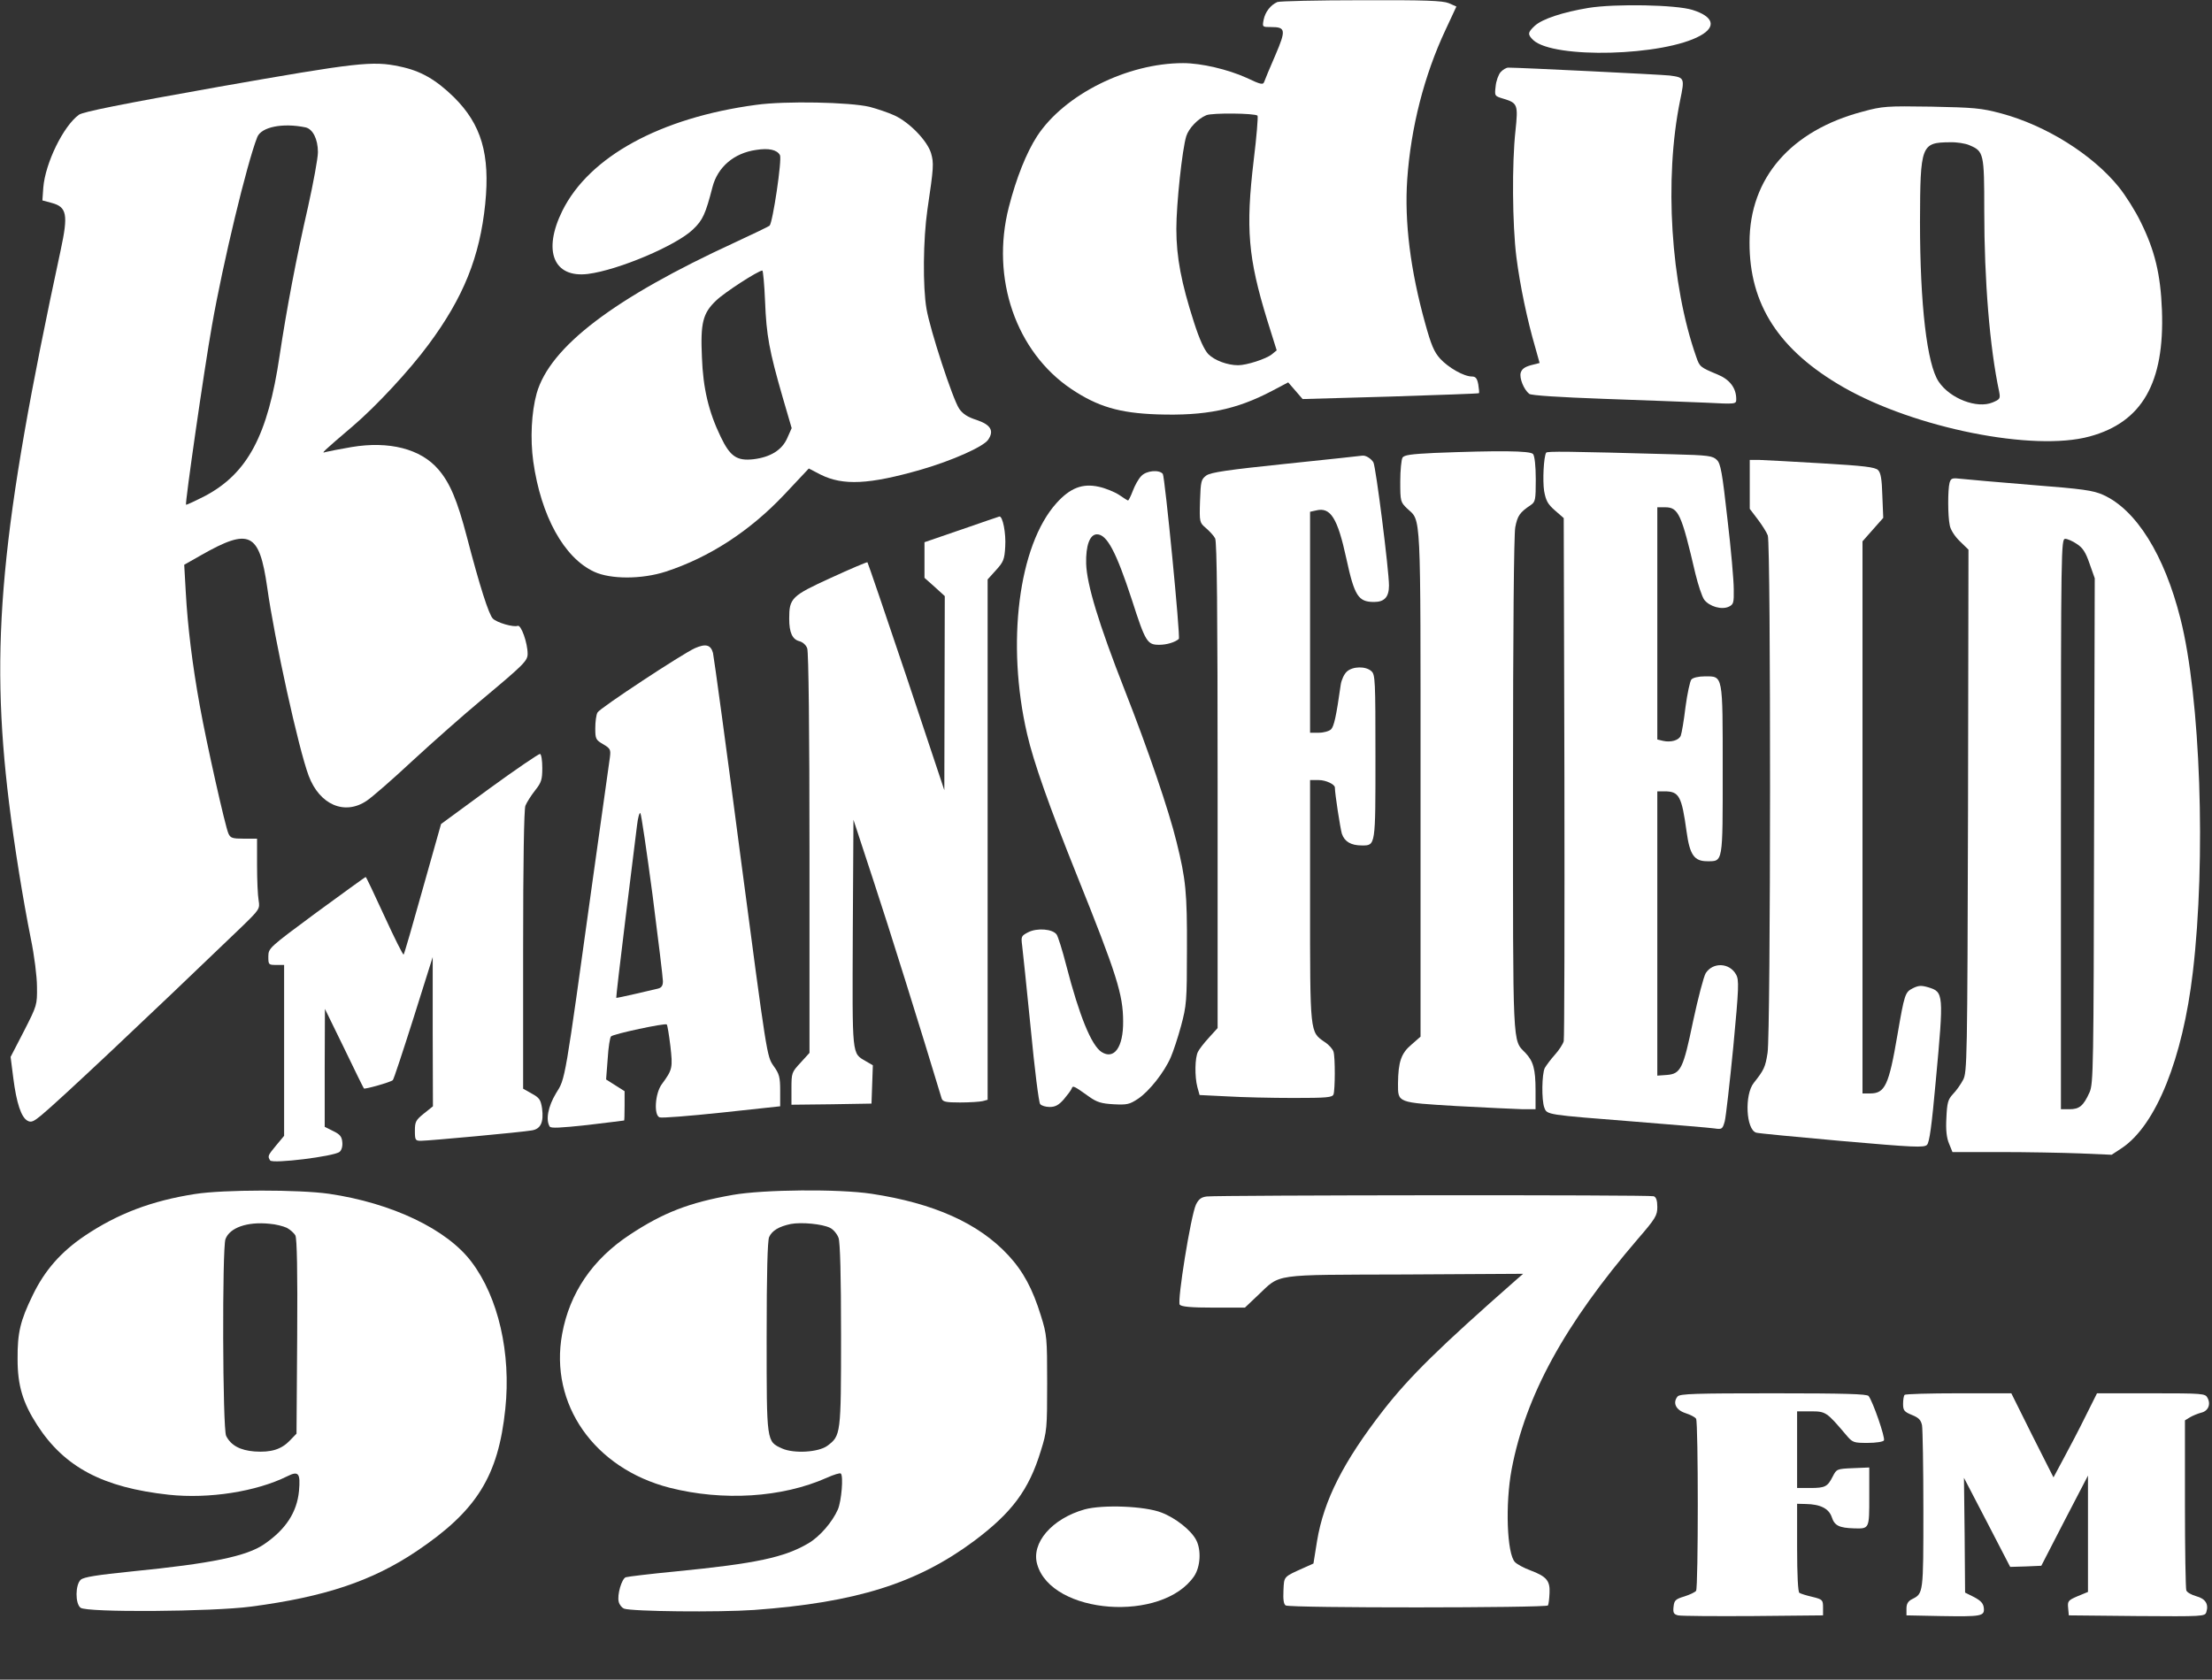 <?xml version="1.0" encoding="UTF-8" standalone="no"?> <svg xmlns="http://www.w3.org/2000/svg" version="1.0" width="981pt" height="745pt" viewBox="0 0 981 745" preserveAspectRatio="xMidYMid meet"><rect x="0" y="0" width="981" height="745" fill="#333333" stroke="none"/><g transform="translate(0,745) scale(0.1,-0.1)" fill="#ffffff" stroke="none"><path d="M5665 7441 c-30 -13 -54 -44 -61 -79 -6 -32 -6 -32 34 -32 64 0 66 -13 18 -125 -24 -55 -46 -108 -49 -117 -5 -15 -14 -14 -79 17 -82 37 -200 65 -281 65 -247 0 -526 -139 -647 -323 -48 -74 -93 -187 -126 -316 -81 -316 32 -642 278 -807 117 -78 212 -106 380 -112 214 -7 349 20 509 104 l72 38 32 -37 32 -37 389 11 c214 7 391 13 393 15 2 2 0 19 -3 39 -5 27 -12 35 -28 35 -36 0 -104 39 -141 79 -27 30 -40 61 -66 155 -66 237 -93 451 -80 641 16 229 75 461 170 663 l48 103 -34 15 c-28 11 -102 14 -387 13 -194 0 -362 -4 -373 -8z m-88 -504 c3 -4 -4 -93 -17 -198 -36 -303 -25 -432 60 -709 l42 -134 -22 -18 c-25 -20 -111 -48 -149 -48 -47 0 -104 21 -132 49 -18 19 -39 64 -64 142 -56 174 -78 288 -78 414 0 110 26 353 44 411 11 35 52 78 89 93 26 11 215 9 227 -2z"></path><path d="M7045 7415 c-114 -19 -206 -49 -239 -80 -31 -29 -32 -38 -6 -63 91 -84 579 -71 741 20 72 40 58 85 -35 114 -73 23 -342 28 -461 9z"></path><path d="M965 7064 c-428 -76 -597 -110 -615 -123 -69 -50 -149 -214 -158 -323 l-4 -57 41 -11 c68 -18 74 -52 40 -210 -267 -1240 -315 -1750 -229 -2450 23 -189 62 -430 97 -605 15 -72 27 -167 27 -212 1 -81 0 -83 -58 -197 l-59 -114 12 -94 c14 -110 35 -174 63 -189 16 -9 27 -4 61 24 81 67 455 419 891 838 77 75 79 78 73 115 -4 22 -7 92 -7 157 l0 117 -58 0 c-52 0 -60 3 -69 23 -14 31 -96 395 -127 567 -33 182 -54 354 -62 502 l-7 123 74 42 c216 123 259 102 294 -142 33 -235 139 -716 184 -836 48 -128 159 -177 257 -111 23 15 115 95 205 179 90 83 227 204 304 268 189 158 205 174 205 205 0 48 -29 130 -44 124 -19 -7 -92 14 -110 32 -18 17 -59 146 -115 361 -43 165 -76 242 -127 301 -78 91 -218 127 -385 99 -52 -9 -104 -19 -115 -22 -22 -8 -14 0 121 115 103 88 250 246 335 361 156 210 228 390 252 625 22 220 -17 352 -139 473 -80 78 -147 117 -240 136 -121 26 -188 18 -808 -91z m390 -179 c32 -7 55 -52 55 -110 0 -26 -20 -135 -44 -243 -52 -226 -95 -454 -126 -660 -52 -353 -142 -521 -329 -621 -45 -23 -84 -41 -86 -40 -5 6 80 598 115 795 49 279 155 719 201 836 18 45 113 64 214 43z"></path><path d="M6655 7130 c-9 -10 -20 -39 -22 -63 -5 -43 -5 -43 35 -55 63 -19 65 -27 53 -142 -16 -144 -14 -415 4 -560 16 -126 48 -279 84 -402 l19 -68 -39 -10 c-28 -8 -40 -17 -45 -34 -6 -24 14 -74 38 -93 8 -7 135 -15 328 -22 173 -6 377 -14 453 -17 137 -7 137 -7 137 16 0 49 -29 87 -83 109 -77 32 -79 34 -94 77 -114 323 -143 791 -72 1138 21 101 20 102 -46 111 -33 4 -662 35 -716 35 -9 0 -24 -9 -34 -20z"></path><path d="M3354 6985 c-426 -57 -741 -230 -860 -470 -88 -178 -39 -299 114 -280 134 17 392 126 466 198 43 41 55 68 86 188 23 88 95 150 193 164 56 9 93 1 106 -23 10 -18 -32 -300 -46 -313 -5 -4 -73 -37 -153 -74 -537 -247 -821 -463 -880 -670 -23 -84 -29 -200 -15 -302 34 -241 136 -427 270 -489 73 -34 212 -34 319 1 192 63 371 179 524 341 l109 116 52 -27 c100 -50 216 -44 446 22 138 40 275 101 297 132 28 40 12 67 -50 88 -41 13 -62 27 -78 50 -29 43 -129 349 -145 443 -17 98 -15 308 4 440 28 189 29 206 16 251 -17 55 -95 136 -162 167 -26 12 -76 29 -110 38 -88 21 -374 27 -503 9z m39 -872 c6 -150 18 -217 78 -425 l40 -137 -20 -45 c-23 -52 -74 -84 -150 -93 -73 -8 -103 12 -145 100 -53 110 -78 214 -83 352 -7 153 4 196 63 252 37 36 187 133 205 133 3 0 9 -62 12 -137z"></path><path d="M8261 6955 c-319 -84 -502 -295 -502 -580 -1 -276 131 -479 417 -643 317 -181 842 -286 1091 -218 233 63 333 238 321 560 -6 160 -32 266 -94 391 -24 50 -68 119 -97 155 -117 145 -324 274 -522 327 -90 24 -121 26 -310 30 -198 3 -216 2 -304 -22z m473 -149 c64 -27 66 -35 66 -291 0 -308 24 -605 66 -802 6 -31 4 -34 -29 -48 -69 -29 -189 17 -239 92 -52 76 -83 342 -83 708 1 342 5 353 133 354 29 1 68 -5 86 -13z"></path><path d="M6362 5441 c-103 -5 -135 -9 -142 -21 -5 -8 -10 -56 -10 -106 0 -88 1 -91 31 -120 62 -58 59 11 59 -1218 l0 -1124 -41 -36 c-45 -38 -58 -76 -59 -172 0 -86 -6 -84 261 -100 129 -7 260 -13 292 -14 l57 0 0 84 c0 94 -10 129 -45 166 -58 60 -55 3 -55 1188 0 684 4 1109 10 1143 10 52 20 66 69 99 20 14 22 22 22 113 0 61 -5 104 -12 113 -12 15 -154 16 -437 5z"></path><path d="M6857 5442 c-11 -19 -16 -123 -9 -170 8 -43 16 -58 48 -86 l39 -34 3 -1148 c1 -632 0 -1159 -3 -1172 -3 -12 -20 -39 -39 -60 -18 -20 -38 -47 -45 -59 -13 -26 -15 -142 -2 -176 12 -32 8 -31 401 -62 173 -14 332 -27 352 -30 35 -5 37 -4 47 31 5 19 22 168 38 331 25 265 26 297 12 321 -29 52 -102 55 -134 6 -9 -14 -34 -110 -56 -212 -44 -213 -55 -235 -117 -240 l-42 -3 0 630 0 631 31 0 c66 0 77 -20 99 -180 14 -102 34 -130 91 -130 71 0 69 -12 69 403 0 429 2 417 -79 417 -29 0 -53 -6 -60 -14 -6 -7 -18 -62 -26 -122 -7 -60 -17 -117 -21 -127 -8 -21 -45 -31 -79 -23 l-25 6 0 515 0 515 34 0 c60 0 73 -29 135 -295 12 -49 29 -101 39 -115 23 -30 77 -46 109 -31 21 10 23 17 22 78 0 38 -12 177 -28 311 -23 206 -30 246 -47 262 -18 18 -37 21 -194 25 -470 13 -559 14 -563 7z"></path><path d="M5705 5393 c-260 -27 -335 -38 -355 -52 -23 -17 -25 -25 -28 -113 -3 -95 -2 -96 26 -120 16 -14 35 -34 41 -46 8 -15 11 -318 11 -1097 l0 -1075 -39 -43 c-21 -23 -43 -51 -48 -62 -14 -26 -15 -110 -3 -156 l10 -36 122 -6 c66 -4 199 -7 294 -7 147 0 173 2 178 16 7 19 8 162 0 189 -3 11 -20 31 -39 43 -66 46 -65 32 -65 626 l0 536 39 0 c31 0 71 -19 71 -33 0 -27 24 -181 31 -205 12 -35 40 -52 89 -52 61 0 60 -4 60 394 0 339 -1 364 -18 379 -25 23 -83 22 -109 -2 -12 -11 -24 -37 -27 -58 -20 -142 -30 -185 -43 -198 -8 -8 -32 -15 -54 -15 l-39 0 0 490 0 490 27 6 c64 16 95 -34 134 -214 36 -166 53 -192 123 -192 46 0 66 22 66 73 0 67 -58 525 -69 546 -10 17 -34 32 -49 30 -4 -1 -155 -17 -337 -36z"></path><path d="M7760 5301 l0 -108 35 -46 c19 -25 40 -58 45 -72 14 -37 13 -2208 -1 -2295 -10 -64 -16 -76 -61 -133 -42 -52 -35 -208 11 -221 9 -3 179 -19 379 -37 321 -28 365 -30 378 -17 11 11 21 85 39 284 36 389 35 394 -34 415 -31 9 -43 8 -69 -5 -33 -17 -36 -26 -67 -206 -38 -223 -55 -260 -121 -260 l-34 0 0 1225 0 1224 46 52 46 52 -4 98 c-2 74 -7 102 -19 114 -13 13 -62 19 -250 30 -129 8 -253 14 -276 15 l-43 0 0 -109z"></path><path d="M5061 5338 c-12 -12 -28 -41 -37 -65 -9 -24 -19 -43 -21 -43 -2 0 -20 11 -40 25 -20 13 -61 30 -90 36 -72 16 -127 -5 -188 -73 -168 -187 -223 -622 -130 -1023 28 -123 98 -321 220 -625 178 -443 206 -532 206 -651 1 -114 -40 -171 -96 -135 -45 30 -98 159 -156 383 -17 67 -37 130 -43 138 -18 25 -87 30 -126 10 -31 -16 -32 -19 -27 -58 3 -23 20 -188 38 -367 17 -179 36 -331 42 -337 5 -7 24 -13 42 -13 25 0 40 8 63 34 16 19 32 40 35 48 5 14 8 13 78 -37 34 -24 54 -30 108 -33 59 -3 70 -1 109 25 49 33 116 118 144 183 11 25 32 88 46 140 24 90 26 108 26 340 1 251 -5 310 -46 475 -34 140 -127 412 -230 674 -116 296 -168 468 -171 561 -2 80 16 130 48 130 44 0 85 -77 155 -291 60 -187 68 -199 121 -199 33 0 70 11 87 26 8 6 -62 720 -71 732 -16 20 -74 15 -96 -10z"></path><path d="M8646 5308 c-8 -31 -8 -147 1 -188 3 -19 22 -49 45 -71 l38 -37 -2 -1158 c-3 -1109 -4 -1161 -22 -1194 -10 -19 -30 -48 -45 -63 -22 -24 -26 -38 -29 -106 -3 -54 1 -88 12 -114 l15 -37 213 0 c117 0 276 -3 353 -6 l140 -6 47 31 c150 102 268 395 313 779 59 499 34 1218 -55 1568 -71 282 -196 483 -343 549 -45 20 -88 26 -317 44 -146 12 -286 24 -311 27 -42 5 -47 3 -53 -18z m565 -271 c26 -17 39 -37 56 -87 l23 -65 -3 -1120 c-2 -1051 -3 -1122 -20 -1160 -27 -60 -45 -75 -89 -75 l-38 0 0 1265 c0 1225 1 1265 19 1265 10 0 33 -10 52 -23z"></path><path d="M4263 5101 l-163 -56 0 -79 0 -79 45 -40 45 -41 -1 -430 -1 -431 -168 504 c-93 277 -171 505 -173 507 -2 2 -75 -29 -162 -69 -175 -80 -185 -90 -185 -181 0 -62 14 -92 45 -100 15 -4 30 -17 35 -32 6 -16 10 -366 10 -910 l0 -884 -40 -44 c-39 -42 -40 -45 -40 -115 l0 -71 178 2 177 3 3 85 3 85 -31 18 c-63 37 -60 15 -58 567 l3 504 87 -265 c67 -202 217 -682 304 -971 5 -15 18 -18 82 -18 42 0 87 3 100 6 l22 6 0 1154 0 1154 37 41 c33 36 38 48 41 104 4 59 -11 137 -26 134 -4 -1 -80 -27 -169 -58z"></path><path d="M3082 4575 c-56 -25 -422 -266 -432 -285 -6 -10 -10 -42 -10 -70 0 -47 2 -52 35 -71 32 -19 34 -24 30 -57 -3 -21 -37 -264 -76 -542 -126 -909 -121 -882 -163 -949 -35 -58 -47 -118 -28 -148 5 -8 47 -6 167 7 88 11 161 19 163 20 1 0 2 29 2 65 l0 65 -41 26 -41 26 7 91 c3 51 10 96 15 100 10 11 240 60 247 53 3 -3 10 -46 16 -95 11 -97 10 -105 -38 -170 -30 -41 -36 -137 -10 -147 9 -4 132 6 275 21 l260 28 0 69 c0 61 -4 75 -30 111 -29 42 -29 43 -145 921 -63 484 -119 893 -123 910 -10 36 -32 42 -80 21z m-188 -1095 c25 -195 46 -367 46 -382 0 -20 -6 -29 -22 -33 -13 -3 -59 -14 -103 -24 -44 -10 -81 -18 -82 -17 -1 1 17 159 41 352 24 192 47 378 51 412 4 35 11 60 15 55 4 -4 28 -168 54 -363z"></path><path d="M2170 3952 l-214 -157 -81 -287 c-44 -158 -82 -289 -85 -292 -3 -2 -41 74 -85 170 -44 96 -81 174 -83 174 -3 0 -100 -71 -218 -157 -212 -157 -213 -158 -214 -195 0 -37 1 -38 35 -38 l35 0 0 -379 0 -379 -35 -42 c-37 -45 -39 -48 -27 -67 10 -16 285 18 308 38 9 7 14 25 12 43 -2 25 -11 35 -40 49 l-38 19 0 261 1 262 85 -174 c46 -96 86 -177 88 -179 5 -4 119 28 128 37 4 3 45 128 92 276 l85 270 0 -331 1 -331 -40 -32 c-36 -29 -40 -37 -40 -76 0 -42 2 -45 27 -45 33 0 447 38 491 46 40 6 54 36 46 98 -6 38 -12 47 -45 65 l-39 22 0 614 c0 397 4 623 10 641 6 15 25 45 43 68 28 35 32 48 32 100 0 32 -4 60 -10 62 -5 1 -107 -68 -225 -154z"></path><path d="M865 2154 c-192 -30 -343 -87 -490 -186 -105 -71 -177 -153 -230 -263 -55 -113 -68 -166 -67 -285 0 -115 23 -192 87 -291 121 -187 291 -277 584 -309 178 -19 388 14 525 82 50 25 59 14 52 -65 -9 -95 -59 -171 -154 -236 -78 -54 -234 -86 -587 -121 -156 -16 -214 -25 -227 -37 -24 -22 -25 -105 -1 -124 25 -22 585 -18 757 5 326 43 536 113 734 246 266 179 362 332 393 631 26 247 -31 495 -150 652 -109 145 -353 261 -632 302 -134 19 -467 19 -594 -1z m407 -150 c15 -8 32 -23 38 -34 7 -13 10 -161 8 -449 l-3 -430 -29 -30 c-38 -40 -84 -54 -157 -49 -64 5 -105 27 -126 69 -16 30 -18 833 -3 873 19 51 97 78 195 68 28 -2 62 -11 77 -18z"></path><path d="M3250 2150 c-194 -34 -309 -79 -456 -176 -166 -109 -268 -259 -301 -441 -57 -311 142 -596 477 -682 236 -60 498 -44 696 44 31 14 60 23 63 19 12 -11 3 -121 -13 -159 -24 -55 -80 -121 -132 -151 -106 -62 -230 -89 -586 -124 -114 -11 -214 -23 -223 -26 -18 -7 -39 -79 -31 -109 3 -13 14 -26 23 -30 35 -13 419 -17 578 -6 452 33 722 118 975 306 168 126 243 226 296 400 27 86 28 99 28 300 0 201 -1 214 -28 300 -36 117 -78 196 -145 268 -131 141 -329 230 -606 272 -146 22 -478 19 -615 -5z m431 -146 c15 -7 32 -28 38 -45 7 -21 11 -165 11 -433 0 -440 -1 -444 -61 -489 -40 -29 -148 -35 -200 -12 -70 32 -69 24 -69 494 0 287 4 428 11 444 13 29 44 47 96 58 48 9 140 0 174 -17z"></path><path d="M5352 2143 c-25 -3 -36 -12 -48 -36 -23 -49 -84 -429 -72 -444 8 -9 50 -13 150 -13 l139 0 57 54 c104 98 55 91 652 93 l525 3 -30 -26 c-339 -298 -472 -428 -590 -579 -177 -228 -264 -399 -294 -580 l-16 -100 -40 -18 c-94 -42 -90 -38 -93 -101 -2 -41 1 -62 10 -67 18 -12 1155 -11 1163 0 3 5 6 30 7 55 3 55 -14 74 -86 101 -27 10 -57 26 -67 36 -36 36 -44 258 -15 412 62 327 234 642 560 1022 78 90 86 104 86 141 0 29 -5 44 -16 48 -17 7 -1928 5 -1982 -1z"></path><path d="M7440 1256 c-23 -28 -8 -60 35 -74 22 -7 43 -18 47 -25 10 -15 10 -748 0 -763 -4 -6 -27 -17 -52 -25 -40 -12 -45 -18 -48 -46 -3 -27 1 -33 20 -38 13 -3 163 -4 333 -3 l310 3 0 35 c0 33 -2 36 -47 47 -26 6 -52 14 -58 18 -6 4 -10 76 -10 201 l0 194 38 -1 c65 -1 103 -20 116 -59 12 -37 33 -47 98 -49 69 -2 68 -3 68 141 l0 129 -72 -3 c-72 -3 -73 -4 -90 -37 -23 -45 -33 -51 -100 -51 l-58 0 0 170 0 170 61 0 c66 0 70 -3 155 -103 30 -36 34 -37 97 -37 36 0 69 5 72 11 7 11 -49 173 -68 197 -7 9 -104 12 -422 12 -348 0 -414 -2 -425 -14z"></path><path d="M8447 1263 c-4 -3 -7 -21 -7 -40 0 -29 5 -35 39 -49 30 -12 40 -22 45 -46 3 -17 6 -187 6 -377 0 -370 0 -369 -50 -394 -18 -9 -25 -21 -25 -42 l0 -30 150 -3 c183 -3 197 -1 193 36 -2 20 -13 32 -43 48 l-40 20 -2 255 -3 254 103 -198 102 -197 69 2 69 3 103 200 104 200 0 -258 0 -258 -46 -19 c-42 -18 -45 -22 -42 -52 l3 -33 302 -3 c295 -2 302 -2 308 18 11 35 -4 59 -45 70 -21 6 -41 17 -44 26 -3 9 -6 182 -6 385 l0 369 23 14 c12 7 34 16 49 20 31 7 44 37 28 66 -10 19 -19 20 -250 20 l-240 0 -51 -102 c-28 -57 -72 -141 -97 -187 l-45 -84 -94 186 -93 187 -233 0 c-129 0 -237 -3 -240 -7z"></path><path d="M4810 755 c-145 -41 -238 -149 -210 -244 64 -223 555 -259 696 -52 28 42 32 116 9 160 -22 43 -91 98 -154 122 -74 29 -260 36 -341 14z"></path></g></svg> 